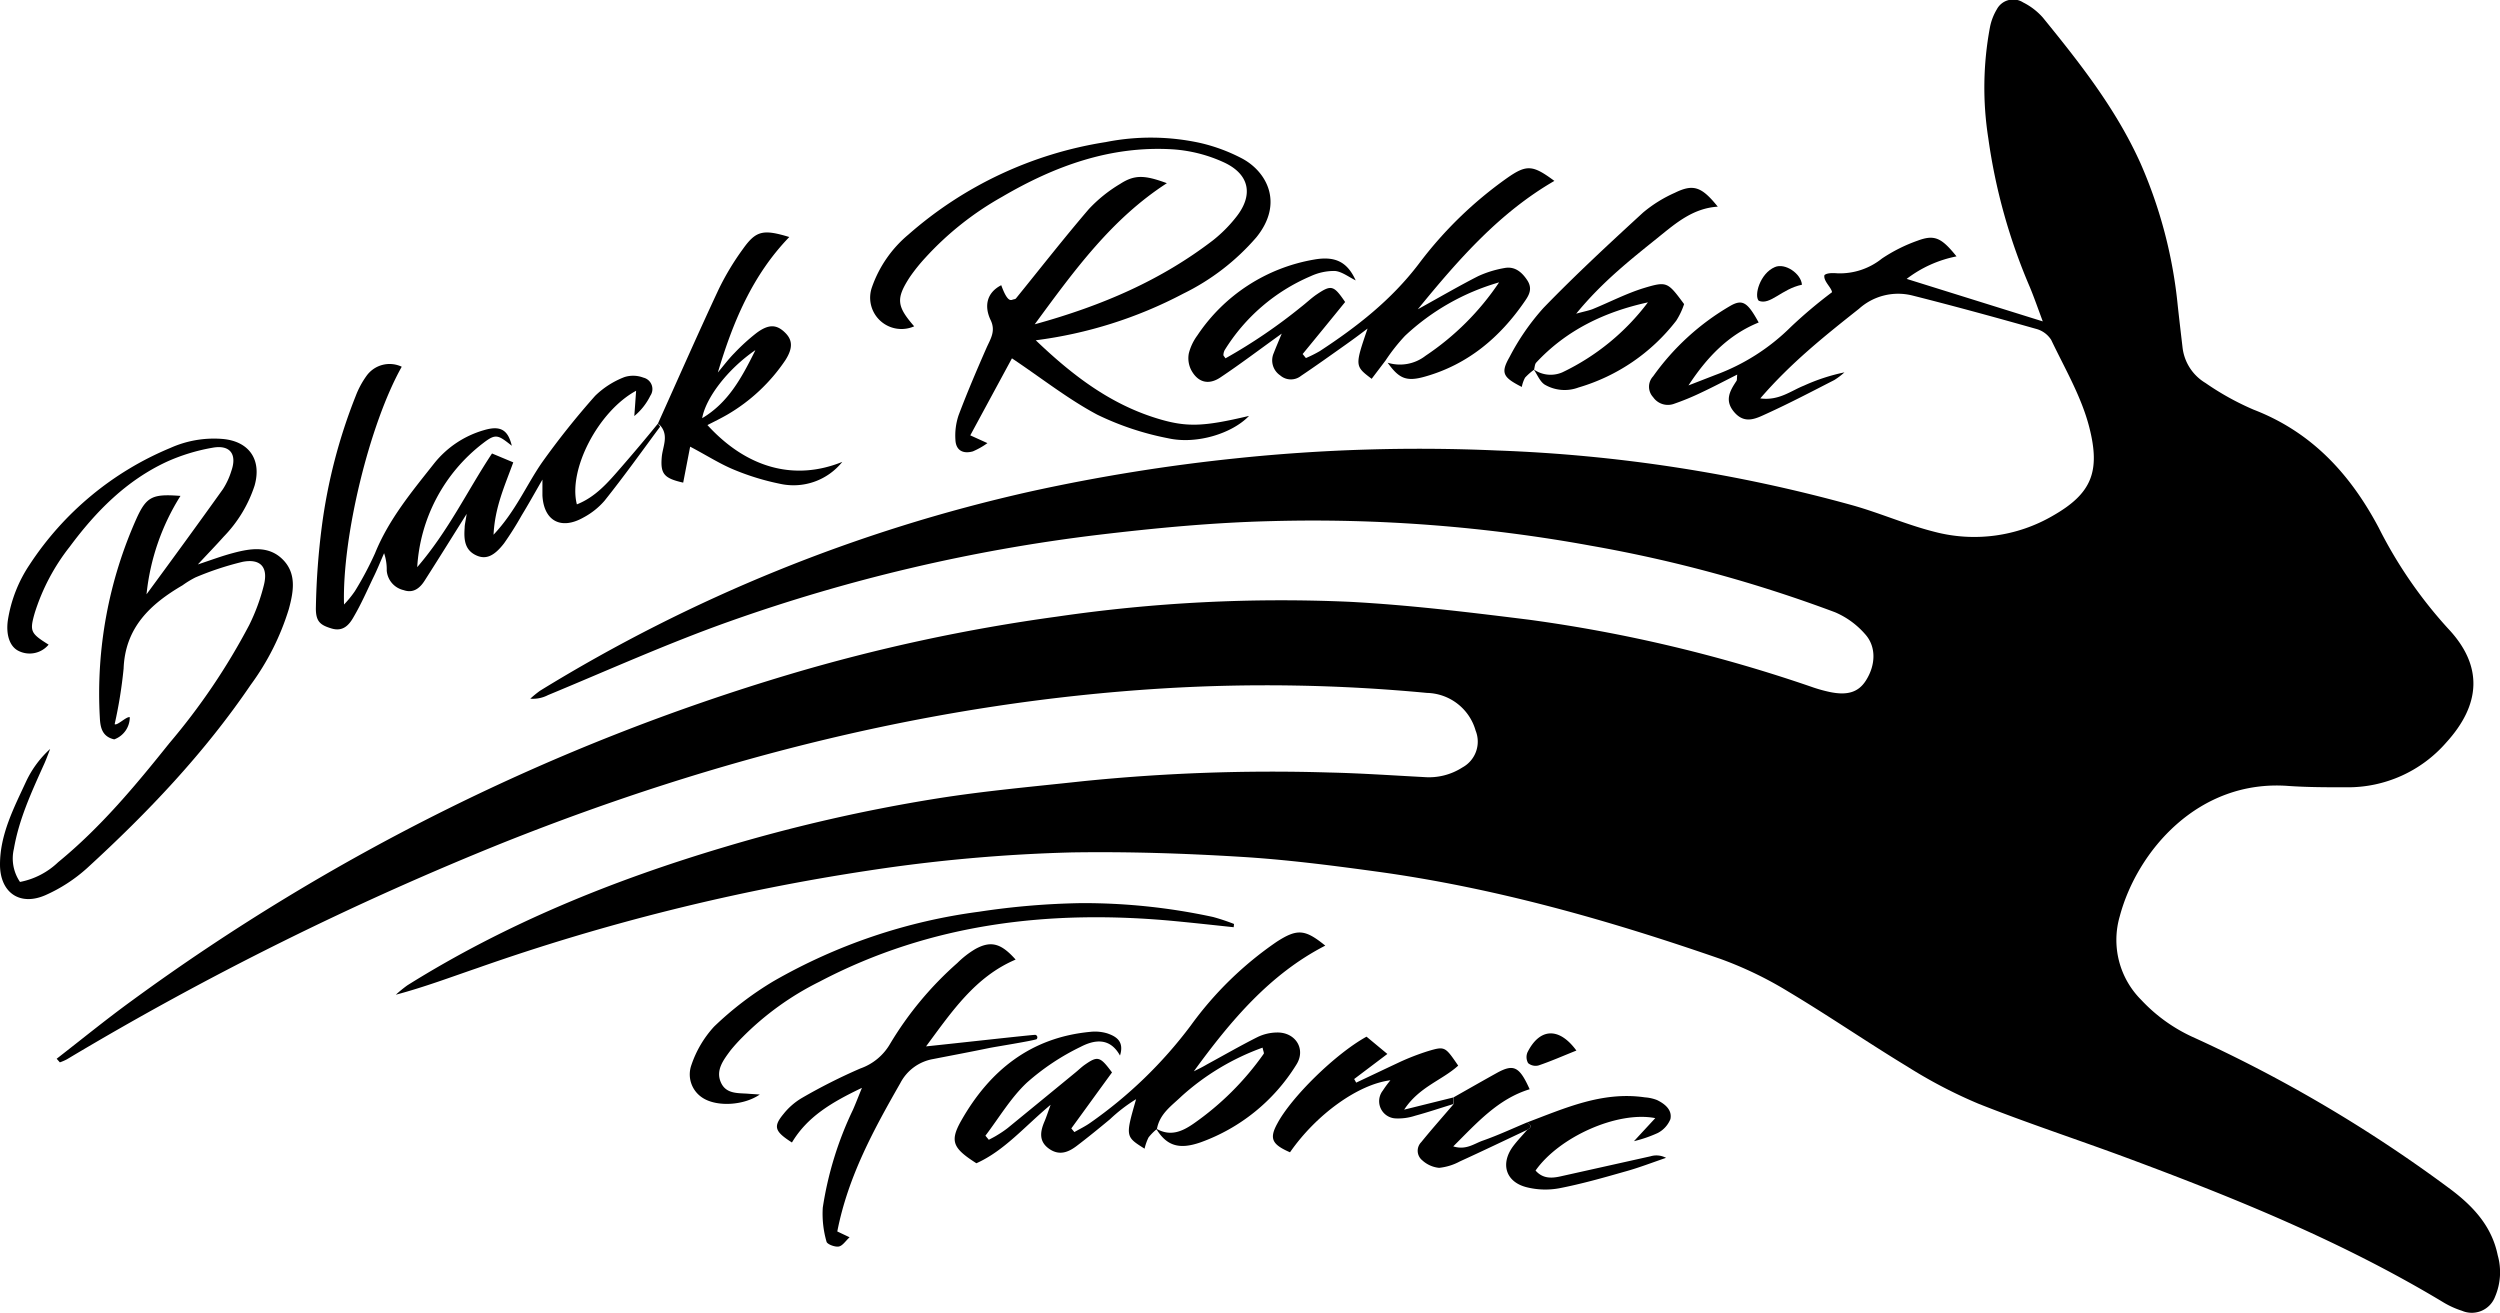 <svg viewBox="0 0 360 189.12" xmlns="http://www.w3.org/2000/svg" data-name="Layer 1" id="Layer_1"><path d="M8.16,152.46c3.61-2.8,7.15-5.69,10.84-8.37a310.88,310.88,0,0,1,94.74-47,257.27,257.27,0,0,1,38.42-8.29,222.93,222.93,0,0,1,42.18-2.14c8.64.46,17.25,1.51,25.85,2.58a212.84,212.84,0,0,1,41,9.78,21.36,21.36,0,0,0,2.08.58c2.68.61,4.32.12,5.41-1.59,1.42-2.21,1.54-4.89-.12-6.71a12,12,0,0,0-4.3-3.13,197.57,197.57,0,0,0-35.13-9.58,222.63,222.63,0,0,0-46-3.55c-8.43.2-16.81,1-25.18,2A247.11,247.11,0,0,0,105,89.5c-8.84,3.14-17.41,7-26.1,10.6a4.69,4.69,0,0,1-2.54.51,16.61,16.61,0,0,1,1.4-1.14,231.15,231.15,0,0,1,70.65-28.7A264.8,264.8,0,0,1,178,66a253.43,253.43,0,0,1,37.56-1.13,221.39,221.39,0,0,1,51.26,7.91c3.93,1.11,7.72,2.78,11.67,3.78a22.48,22.48,0,0,0,17.13-2.3c5.55-3.17,6.88-6.32,5.23-12.76-1.12-4.37-3.51-8.43-5.48-12.56a3.7,3.7,0,0,0-2.2-1.59c-5.9-1.67-11.82-3.29-17.76-4.79a8.43,8.43,0,0,0-7.71,1.9c-4.91,3.89-9.8,7.78-14.22,12.91,2.68.36,4.4-1.09,6.29-1.84a27.67,27.67,0,0,1,5.83-1.91,10.07,10.07,0,0,1-1.45,1.1c-3.22,1.65-6.42,3.33-9.71,4.83-1.46.66-3.1,1.59-4.63-.11s-.75-3.1.24-4.58c.1-.15.05-.4.11-.92-1.85.93-3.51,1.81-5.22,2.61a36.51,36.51,0,0,1-4,1.64,2.58,2.58,0,0,1-2.89-1,2.2,2.2,0,0,1,0-3,35.49,35.49,0,0,1,11.14-10.16c1.76-1,2.48-.46,4.06,2.41-4.35,1.76-7.45,5-10.11,9.06L247,54a30.11,30.11,0,0,0,10.88-6.92,68.21,68.21,0,0,1,5.93-5c-.07-.68-1.28-1.61-1.09-2.46.42-.4,1.61-.28,1.92-.26A9.68,9.68,0,0,0,271,37.23a23,23,0,0,1,5.15-2.58c2.43-.9,3.42-.42,5.59,2.27a17.28,17.28,0,0,0-7.18,3.24l19.6,6.12c-.68-1.82-1.22-3.38-1.85-4.91a83.29,83.29,0,0,1-6-21.5A47.08,47.08,0,0,1,286.54,4a7.93,7.93,0,0,1,1-2.65,2.66,2.66,0,0,1,3.79-1,9.37,9.37,0,0,1,2.84,2.18c5.33,6.55,10.55,13.17,14.07,21a67.4,67.4,0,0,1,5.36,20.52c.22,2,.46,4.06.7,6.1a6.87,6.87,0,0,0,3.29,5A39.28,39.28,0,0,0,324.54,59c8.36,3.23,13.9,9.27,18,17a64.52,64.52,0,0,0,10,14.53c5.05,5.36,4.71,10.9-.27,16.38a18.76,18.76,0,0,1-14.38,6.46c-2.77,0-5.55,0-8.32-.19-13-1-21.82,9.38-24.32,18.75A12.19,12.19,0,0,0,308.35,144a23.45,23.45,0,0,0,7.27,5.27,202.65,202.65,0,0,1,37.28,22c3.27,2.46,5.92,5.32,6.77,9.48a9,9,0,0,1-.39,6,3.58,3.58,0,0,1-4.76,2,12.59,12.59,0,0,1-2.62-1.18c-14.41-8.69-29.92-15-45.64-20.84-7.11-2.64-14.33-5-21.38-7.8a70,70,0,0,1-10.22-5.34c-5.77-3.5-11.34-7.33-17.13-10.79a53.92,53.92,0,0,0-9.74-4.7c-16.17-5.61-32.6-10.28-49.6-12.6-6.55-.9-13.13-1.74-19.73-2.13-8.05-.49-16.14-.75-24.2-.62a233.17,233.17,0,0,0-29.11,2.6A307.51,307.51,0,0,0,68.8,139.38c-3.86,1.32-7.68,2.76-11.8,3.86a17.73,17.73,0,0,1,1.67-1.36C72.86,133,88.25,126.76,104.24,122a237.89,237.89,0,0,1,30.58-7c7-1.12,14.09-1.74,21.15-2.51a269.68,269.68,0,0,1,35.38-1.25c4.58.1,9.15.42,13.72.66a8.88,8.88,0,0,0,5.52-1.39,4.23,4.23,0,0,0,1.9-5.3,7.46,7.46,0,0,0-7-5.43,245.41,245.41,0,0,0-37.95-.65c-32.85,2-64.37,10-94.88,22.14A448.81,448.81,0,0,0,9.62,152.55a7.57,7.57,0,0,1-1,.43Z"></path><path d="M2.88,127a10.94,10.94,0,0,0,5.49-2.84c6.11-5,11.11-11,16-17.12A93.53,93.53,0,0,0,35.89,90,28.42,28.42,0,0,0,38,84.25c.64-2.55-.46-3.84-3.05-3.35a43.44,43.44,0,0,0-6.81,2.25,13.67,13.67,0,0,0-1.85,1.13c-4.66,2.72-8.27,6.1-8.49,12a65.72,65.72,0,0,1-1.29,8c.37.26,1.72-1.16,2.18-1a3.4,3.4,0,0,1-2.24,3.19c-1.74-.39-2-1.72-2.07-3.06a61.74,61.74,0,0,1,5.32-28.84c1.43-3.11,2.33-3.46,6.29-3.16a32.82,32.82,0,0,0-4.89,14.17c3.68-5,7.38-10.07,11-15.14a10.52,10.52,0,0,0,1.21-2.61c.86-2.43-.18-3.83-2.74-3.35a27.45,27.45,0,0,0-6.53,2c-5.83,2.7-10.22,7.15-14,12.25A29.81,29.81,0,0,0,5,88.27c-.75,2.63-.61,2.93,2,4.56a3.56,3.56,0,0,1-4.29.92c-1.32-.62-1.87-2.36-1.58-4.42a19.82,19.82,0,0,1,3.12-8A44.72,44.72,0,0,1,24.54,64.5a15.31,15.31,0,0,1,7.4-1.3c3.93.29,5.78,3,4.72,6.73a19,19,0,0,1-4.45,7.35c-1.12,1.26-2.29,2.46-3.72,4,1.93-.64,3.47-1.22,5.06-1.64,2.5-.67,5.14-1.1,7.16.92s1.57,4.61.88,7.15A36.41,36.41,0,0,1,36.1,98.62C29.42,108.45,21.29,117,12.55,125a22.63,22.63,0,0,1-6,3.9C2.84,130.53,0,128.52,0,124.49c0-4.35,2-8.15,3.78-12a14.79,14.79,0,0,1,3.44-4.64c-.32.83-.62,1.67-1,2.47C4.48,114.2,2.73,118,2,122.23A6,6,0,0,0,2.88,127Z"></path><path d="M149.15,49c5.36,5.13,10.71,9.14,17.3,11.2,4.43,1.39,6.86,1.24,13.41-.31-2.38,2.5-7.52,4.16-11.7,3.21A41.11,41.11,0,0,1,158,59.71c-4.22-2.25-8-5.25-12.28-8.11l-6,11.09,2.47,1.12a10.88,10.88,0,0,1-2.1,1.19c-1.48.41-2.45-.2-2.51-1.67a9.17,9.17,0,0,1,.46-3.54c1.23-3.26,2.6-6.47,4-9.66.58-1.31,1.37-2.42.63-4-1-2.06-.57-4,1.51-5.06.82,2.26,1.29,2.22,1.64,2.08.16-.06.39-.06.48-.18,3.49-4.3,6.9-8.67,10.5-12.87a20.51,20.51,0,0,1,4.49-3.61c2.08-1.35,3.51-1.3,6.74-.11C160.1,31.51,154.79,38.81,149,46.7c9.79-2.7,18.2-6.37,25.65-12.08a20.05,20.05,0,0,0,3.32-3.32c2.56-3.19,2-6.2-1.75-7.93a21,21,0,0,0-7.26-1.86c-9-.57-17.08,2.39-24.69,6.85a44.27,44.27,0,0,0-11,8.73A25.21,25.21,0,0,0,131,39.92c-2,3.09-1.88,4.17.64,7.07a4.51,4.51,0,0,1-6.1-5.57,17.28,17.28,0,0,1,5.28-7.65,56.19,56.19,0,0,1,28.41-13.31,33.24,33.24,0,0,1,13.62.13,25,25,0,0,1,6.06,2.26c3.49,1.89,6,6.4,2,11.33a33.12,33.12,0,0,1-10.53,8.11A62.58,62.58,0,0,1,149.15,49Z"></path><path d="M95.05,61.45c-2.64,3.57-5.22,7.18-8,10.66A10.55,10.55,0,0,1,84,74.53c-3.24,1.83-5.7.46-5.89-3.19,0-.56,0-1.12,0-2.28-1.19,2.07-2.06,3.63-3,5.17a46.51,46.51,0,0,1-2.52,4C71.18,80.06,70,80.6,68.64,80c-1.76-.77-1.85-2.36-1.73-4,0-.45.13-.9.29-2-2.24,3.56-4.13,6.61-6.07,9.64-.69,1.08-1.64,1.82-3,1.34a3.14,3.14,0,0,1-2.44-2.82,7.35,7.35,0,0,0-.38-2.5c-.53,1.2-1,2.4-1.59,3.58C52.8,85.17,52,87,50.94,88.81,50.28,90,49.39,91,47.74,90.5s-2.32-1-2.25-3.16a105.34,105.34,0,0,1,.85-11.51A78.17,78.17,0,0,1,51.23,57a12.61,12.61,0,0,1,1.53-2.85,4.08,4.08,0,0,1,5.09-1.34c-4.63,8.23-8.6,24.5-8.31,34.24a14.68,14.68,0,0,0,1.57-1.93A47.66,47.66,0,0,0,54,79.68c2-4.94,5.35-8.93,8.56-13a14.17,14.17,0,0,1,7.14-4.74c2.41-.72,3.46,0,4,2.25-2-1.58-2.3-1.79-4.14-.37a24.27,24.27,0,0,0-9.48,17.85c4.54-5.28,7.21-11,10.77-16.37l3.06,1.28C72.67,70,71.27,73,71.07,77c3.18-3.38,4.73-7.16,7-10.43A114.63,114.63,0,0,1,85.7,57a12.42,12.42,0,0,1,4.22-2.7,4.14,4.14,0,0,1,2.73.08,1.69,1.69,0,0,1,1,2.6,8.82,8.82,0,0,1-2.31,2.93c.09-1.18.17-2.36.26-3.64-5.43,2.94-9.82,11.35-8.53,16.36,2.71-1.07,4.5-3.18,6.3-5.25S93,63.15,94.74,61A1.88,1.88,0,0,1,95.05,61.45Z"></path><path d="M166.6,162.57a7.75,7.75,0,0,0-1.21,1.22,7.34,7.34,0,0,0-.57,1.62c-2.77-1.74-2.77-1.74-1.22-7.13a23.11,23.11,0,0,0-3.76,2.89c-1.58,1.31-3.17,2.61-4.79,3.84-1.22.93-2.53,1.45-4,.4s-1.27-2.44-.66-3.88c.27-.63.48-1.28.9-2.44-3.78,3.15-6.66,6.61-10.69,8.42-3.38-2.16-3.88-3.15-2.17-6.16,4.09-7.2,10-11.94,18.53-12.76a6.18,6.18,0,0,1,2.5.22c1.3.45,2.45,1.16,1.82,3.19-1.49-2.7-3.78-2.24-5.68-1.25a33.81,33.81,0,0,0-7.75,5.17c-2.32,2.19-4,5.06-5.95,7.62l.49.59c.4-.22.82-.42,1.21-.67a15.14,15.14,0,0,0,1.48-1q4.89-4,9.76-8c.47-.38.9-.81,1.39-1.15,1.86-1.29,2.18-1.19,3.9,1.12-1.95,2.67-3.9,5.37-5.86,8.06l.44.53c.76-.44,1.56-.82,2.28-1.33a63.51,63.51,0,0,0,14.47-14,50.36,50.36,0,0,1,12.38-12.07c3-1.94,4.11-1.79,7,.55-8,4.11-13.64,10.84-18.93,18.1.64-.32,1.28-.63,1.9-1,2.43-1.32,4.82-2.7,7.29-3.94a6.63,6.63,0,0,1,2.78-.65c2.7-.05,4.23,2.43,2.77,4.67a26.89,26.89,0,0,1-13.8,11.16c-3.15,1.09-4.9.43-6.38-2,2,1.17,3.68.48,5.35-.67a41,41,0,0,0,10.16-10.1c.07-.11-.07-.38-.17-.88a35.28,35.28,0,0,0-11.67,7C168.78,159.18,167,160.34,166.6,162.57Z"></path><path d="M199.52,51.91l-2,2.64c-2.43-1.84-2.43-1.84-.59-7.24-1.31,1-2.19,1.64-3.09,2.28-2.16,1.53-4.31,3.07-6.5,4.54a2.34,2.34,0,0,1-3-.08,2.6,2.6,0,0,1-.92-3.21c.29-.75.61-1.5,1.15-2.8-3.26,2.34-6,4.42-8.85,6.32-1.71,1.14-3.25.7-4.2-1.1a3.74,3.74,0,0,1-.33-2.37,7.44,7.44,0,0,1,1.23-2.59,25.35,25.35,0,0,1,16.8-10.92c3.09-.55,4.81.37,6,3-1-.49-2-1.28-3-1.36a8,8,0,0,0-3.48.75,27,27,0,0,0-12.4,10.67,1.75,1.75,0,0,0-.17.69c0,.09.11.18.3.47a77.47,77.47,0,0,0,10.9-7.41c.77-.59,1.46-1.27,2.26-1.81,2.09-1.41,2.43-1.29,4.07,1.11q-3.06,3.77-6.12,7.49l.47.58a17.7,17.7,0,0,0,2-1c5.35-3.5,10.31-7.37,14.26-12.57A57.15,57.15,0,0,1,217,25.65c2.85-2,3.72-1.9,6.83.4-7.82,4.53-13.64,11.1-19.67,18.49,3.32-1.84,6-3.4,8.71-4.78a15.19,15.19,0,0,1,3.76-1.16c1.49-.29,2.51.57,3.29,1.75s.3,2.1-.33,3c-3.58,5.23-8.2,9.13-14.39,10.88-2.7.77-3.74.28-5.38-2a6,6,0,0,0,5.46-1,38.39,38.39,0,0,0,10.59-10.57,33.24,33.24,0,0,0-13.54,7.69A26.65,26.65,0,0,0,199.52,51.91Z"></path><path d="M94.74,61c2.9-6.44,5.74-12.9,8.73-19.3A38,38,0,0,1,107,35.83c1.88-2.64,2.92-2.83,6.66-1.7-5.31,5.49-8.13,12.26-10.29,19.51.79-.94,1.52-1.92,2.38-2.79a28.39,28.39,0,0,1,3.2-2.91c1.75-1.3,2.91-1.24,4.14,0,1,1,1.14,2.15,0,3.93a25.6,25.6,0,0,1-8.36,7.84c-.92.53-1.88,1-2.86,1.5,5.7,6.24,12.58,8.08,19.42,5.3a9,9,0,0,1-9,3.15,35.63,35.63,0,0,1-6.54-2c-2.1-.86-4-2.1-6.37-3.34l-1,5.18c-2.75-.62-3.29-1.26-3.09-3.65.12-1.48,1-3-.09-4.43A1.88,1.88,0,0,0,94.74,61Zm14-10.56c-4,2.75-7.11,6.87-7.63,9.78C104.84,58,106.75,54.51,108.76,50.46Z"></path><path d="M220.9,53.24a8.84,8.84,0,0,0-1.29,1.14,4.62,4.62,0,0,0-.47,1.34c-2.71-1.38-3.08-2-1.77-4.3a33.77,33.77,0,0,1,4.9-7.09c4.6-4.75,9.46-9.25,14.33-13.72a19.24,19.24,0,0,1,4.58-2.85c2.67-1.31,3.86-.88,6.18,2-3.53.22-6,2.34-8.49,4.35-4,3.23-8.09,6.41-11.9,11.06,1.3-.36,1.9-.46,2.45-.69,2.43-1,4.8-2.23,7.3-3,3.33-1,3.42-.89,5.79,2.31a10.48,10.48,0,0,1-1.14,2.4,27.59,27.59,0,0,1-14.07,9.61,5.68,5.68,0,0,1-4.87-.42c-.7-.46-1.06-1.44-1.58-2.19a4.23,4.23,0,0,0,4.14.42A33.45,33.45,0,0,0,237.3,43.54c-6.23,1.36-11.75,4-16.1,8.69C221,52.46,221,52.9,220.9,53.24Z"></path><path d="M120.57,177.33l1.77.84c-.56.5-1,1.23-1.56,1.33s-1.68-.33-1.76-.7a14.43,14.43,0,0,1-.54-4.9,49.93,49.93,0,0,1,4.35-14.1c.37-.84.7-1.7,1.29-3.15-4.36,2.08-7.86,4.15-10.08,7.87-2.48-1.59-2.73-2.27-1.23-4.09a9.66,9.66,0,0,1,2.71-2.35,80.93,80.93,0,0,1,8.37-4.22,8,8,0,0,0,4.29-3.56,49.11,49.11,0,0,1,9.68-11.63,13.3,13.3,0,0,1,2.57-2c2.28-1.26,3.74-.83,5.82,1.51-5.8,2.47-9.14,7.42-12.9,12.5,4-.41,15.58-1.71,15.75-1.66a.37.37,0,0,1,.16.63c-.69.25-6,1.1-6.74,1.25-2.7.56-5.42,1.07-8.13,1.6a6.59,6.59,0,0,0-4.74,3.46C125.82,162.67,122.12,169.41,120.57,177.33Z"></path><path d="M177.65,133.52c-2.82-.3-5.64-.61-8.46-.88-17.86-1.69-35.11.27-51.22,8.74a41.71,41.71,0,0,0-11.08,8,24.8,24.8,0,0,0-1.69,1.87c-1,1.36-2.17,2.83-1.4,4.6s2.56,1.52,4.1,1.66l1.51.1c-2.32,1.6-6.2,1.8-8.23.48a4,4,0,0,1-1.61-4.75,15.49,15.49,0,0,1,3.25-5.5,47.34,47.34,0,0,1,8.57-6.55,80.46,80.46,0,0,1,29.58-10,108.68,108.68,0,0,1,14.73-1.24,88,88,0,0,1,19,2,31,31,0,0,1,3,1Z"></path><path d="M209.23,159c-1.82.56-3.63,1.17-5.47,1.67a7.79,7.79,0,0,1-2.81.38,2.48,2.48,0,0,1-1.83-4,15.8,15.8,0,0,1,1.1-1.49c-4.64.58-10.66,4.9-14.46,10.37-2.63-1.14-3-2-1.82-4.15,2-3.76,8.31-10,12.84-12.5l3,2.49L195,155.38l.29.52c2.12-1,4.22-2,6.35-3a34.61,34.61,0,0,1,4-1.54c2.43-.72,2.45-.67,4.34,2.09-2.31,2.11-5.63,3.05-7.78,6.34l7.05-1.75Z"></path><path d="M219.87,161.64c5.48-2.06,10.86-4.52,17-3.62a5.88,5.88,0,0,1,1.75.39c1.12.55,2.2,1.41,1.92,2.74a3.91,3.91,0,0,1-1.82,2,18.7,18.7,0,0,1-3.43,1.18l3.07-3.32c-5.41-1.06-13.83,2.69-17.24,7.55,1,1.14,2.22,1.14,3.54.85l13-2.9a2.94,2.94,0,0,1,2.25.22c-2,.68-4,1.46-6,2-3.12.89-6.25,1.78-9.43,2.39a11.06,11.06,0,0,1-4.65-.16c-3-.76-3.78-3.34-2-5.82.64-.87,1.4-1.64,2.1-2.46C220.64,162.3,220.51,162,219.87,161.64Z"></path><path d="M219.87,161.64c.64.32.77.66.06,1.05-3.23,1.52-6.45,3.07-9.7,4.55a8,8,0,0,1-3,.93,4.19,4.19,0,0,1-2.44-1.1,1.76,1.76,0,0,1-.14-2.59c1.5-1.85,3.08-3.63,4.63-5.44l0-1c2.07-1.17,4.13-2.35,6.2-3.5,2.48-1.38,3.3-1,4.79,2.31-4.53,1.39-7.54,4.78-11,8.23,1.85.58,3-.4,4.28-.84C215.71,163.48,217.78,162.52,219.87,161.64Z"></path><path d="M227,151.28c-1.95.78-3.67,1.54-5.44,2.14a1.67,1.67,0,0,1-1.51-.33,1.77,1.77,0,0,1-.09-1.56C221.73,148,224.52,147.89,227,151.28Z"></path><path d="M259.48,41c-2.93.61-4.58,3-6.22,2.31-.7-.73.16-3.93,2.32-4.85C257.05,37.82,259.36,39.4,259.48,41Z"></path></svg>